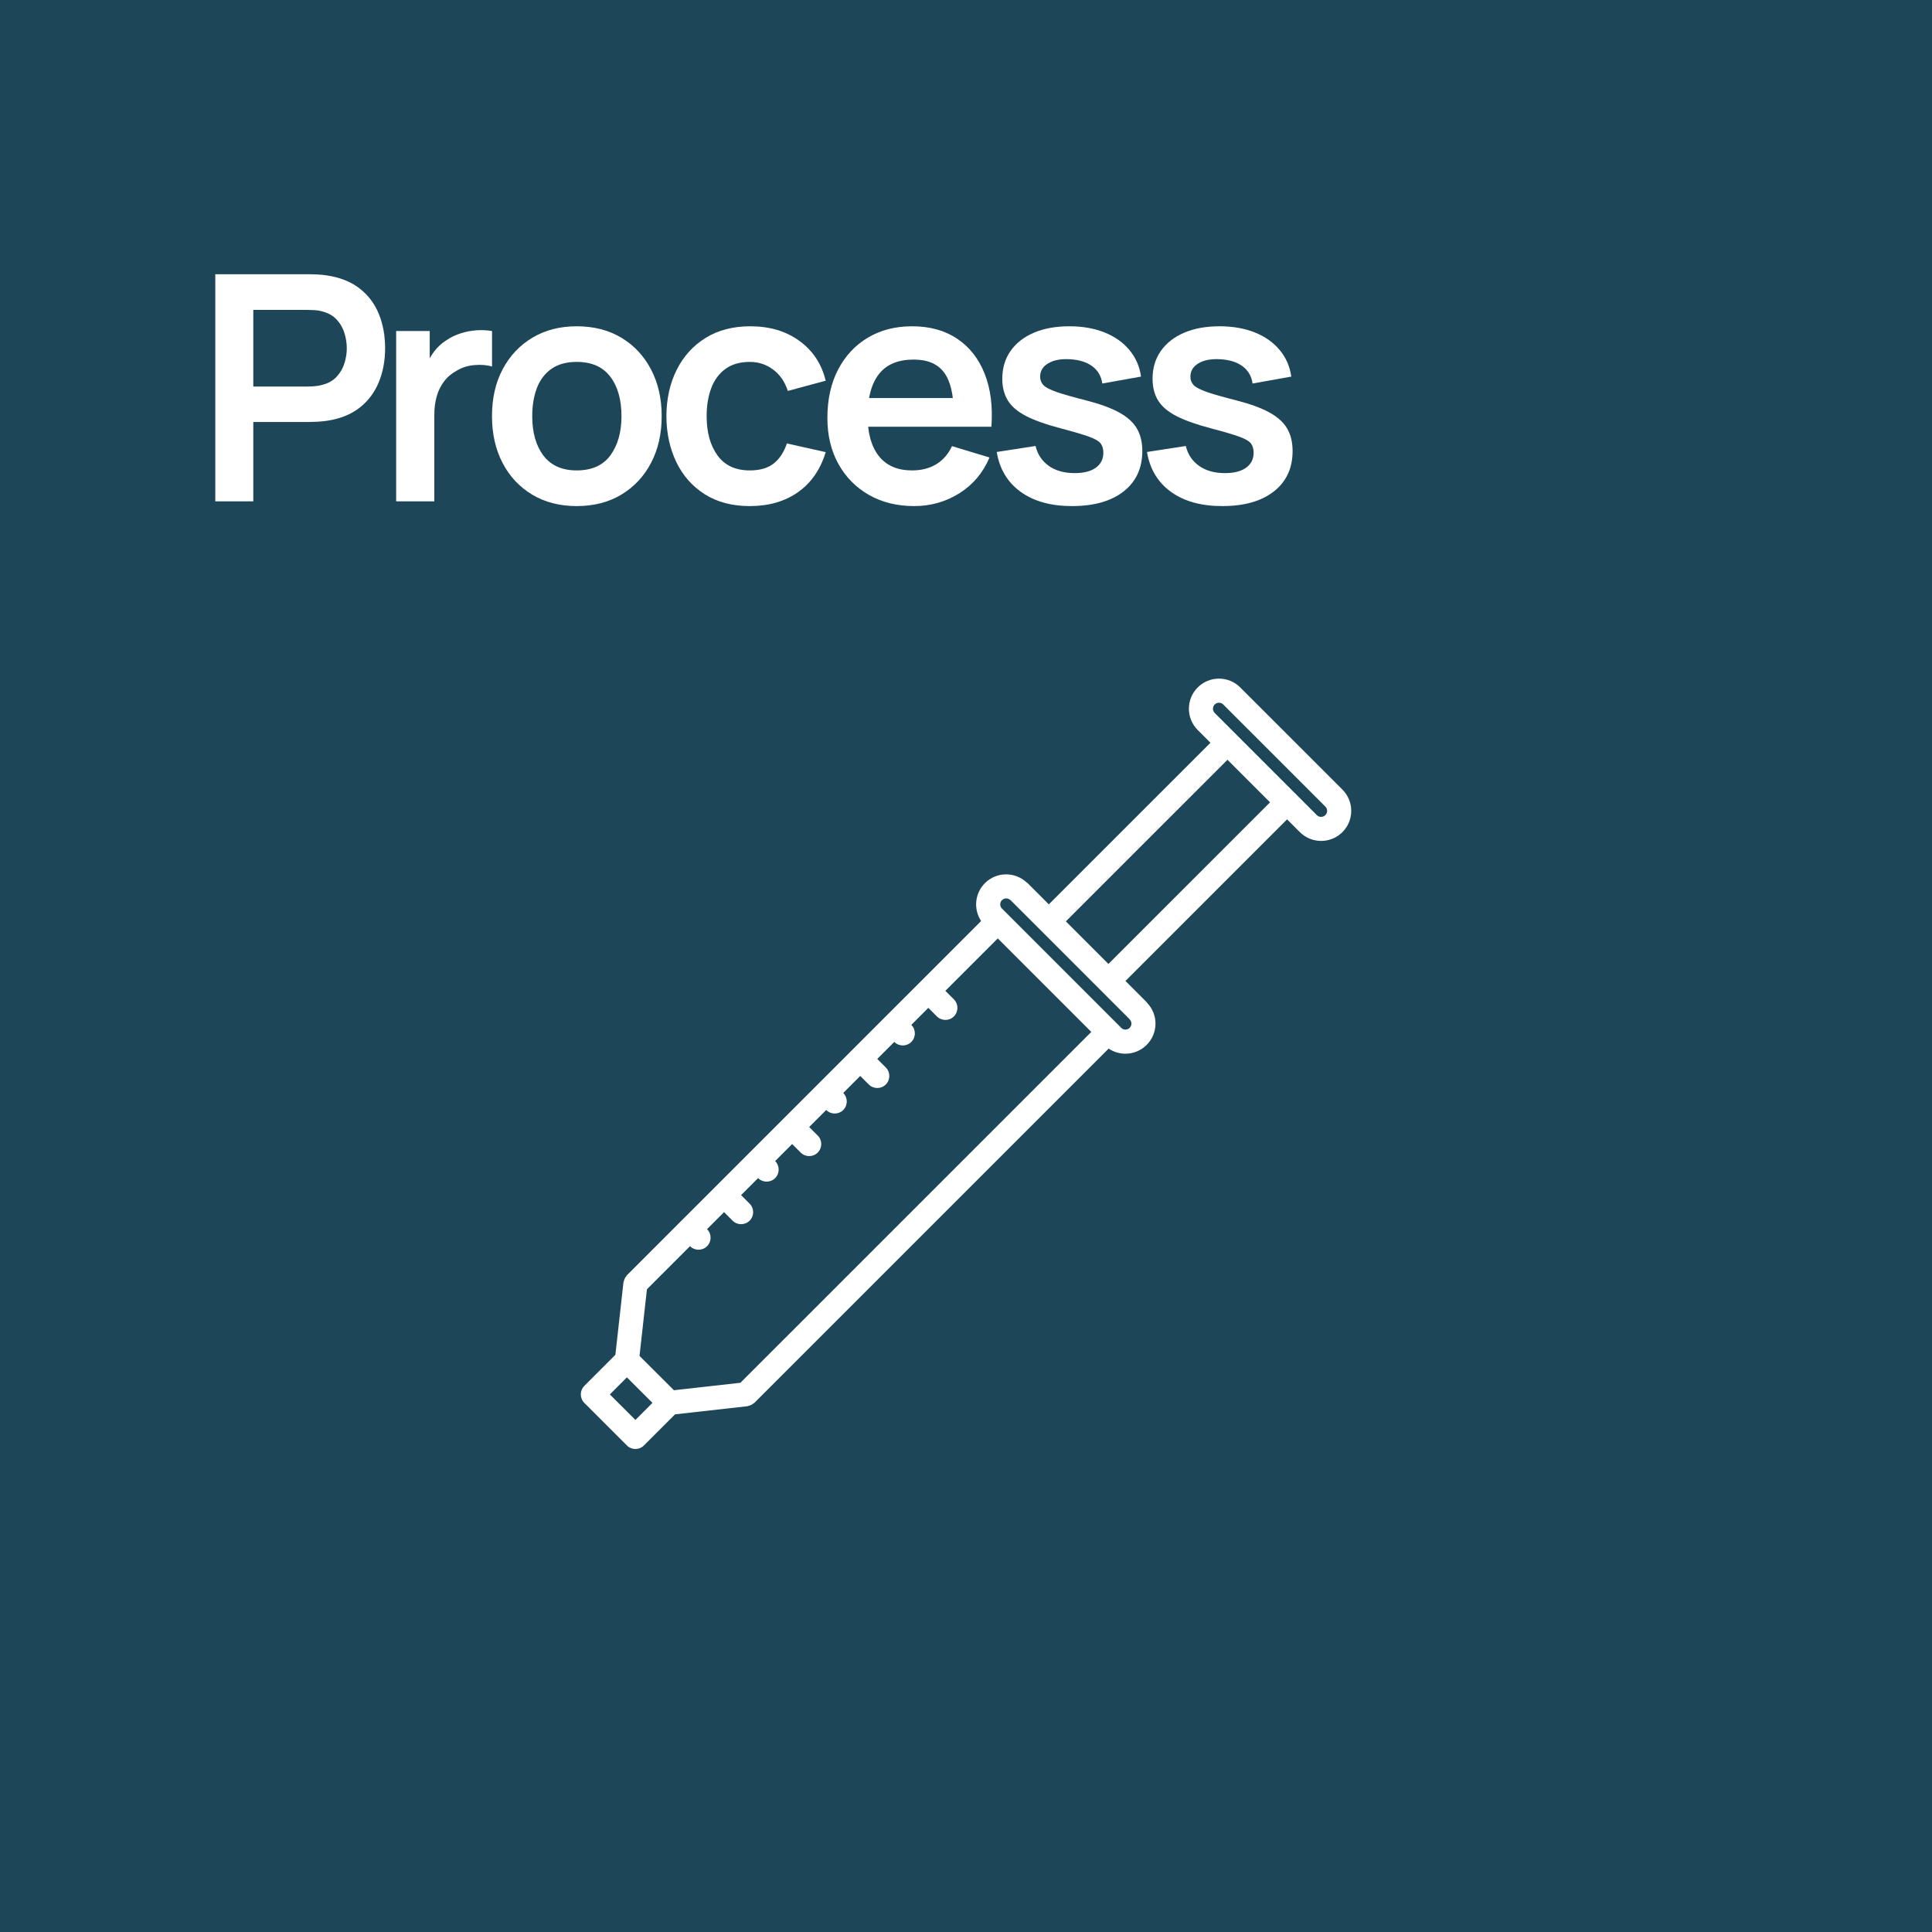 <svg version="1.0" preserveAspectRatio="xMidYMid meet" height="1000" viewBox="0 0 750 750" zoomAndPan="magnify" width="1000" xmlns:xlink="http://www.w3.org/1999/xlink" xmlns="http://www.w3.org/2000/svg"><defs><g></g><clipPath id="ba4103d9f5"><path clip-rule="nonzero" d="M 225 263 L 525 263 L 525 562.5 L 225 562.5 Z M 225 263"></path></clipPath></defs><rect fill-opacity="1" height="900" y="-75" fill="#ffffff" width="900" x="-75"></rect><rect fill-opacity="1" height="900" y="-75" fill="#1d4758" width="900" x="-75"></rect><g clip-path="url(#ba4103d9f5)"><path fill-rule="nonzero" fill-opacity="1" d="M 521.113 306.508 L 481.461 266.863 C 476.902 262.301 469.496 262.305 464.938 266.871 C 460.391 271.426 460.391 278.832 464.945 283.379 L 469.902 288.336 L 407.152 351.07 L 398.891 342.809 C 398.805 342.719 398.688 342.691 398.598 342.613 C 394.023 338.301 386.816 338.355 382.34 342.836 C 378.355 346.828 377.867 353.004 380.863 357.539 L 357.074 381.332 C 357.07 381.332 357.07 381.332 357.07 381.332 C 357.07 381.332 357.07 381.332 357.07 381.336 L 343.859 394.543 C 343.859 394.547 343.855 394.547 343.855 394.547 C 343.855 394.547 343.855 394.551 343.852 394.551 L 304.215 434.191 C 304.211 434.191 304.207 434.191 304.207 434.195 C 304.207 434.199 304.199 434.199 304.199 434.207 L 291.016 447.391 C 291.004 447.398 290.996 447.402 290.992 447.406 C 290.984 447.41 290.98 447.426 290.977 447.43 L 264.57 473.836 C 264.566 473.84 264.562 473.84 264.555 473.848 C 264.551 473.852 264.551 473.855 264.547 473.855 L 243.363 495.043 C 243.188 495.219 243.102 495.449 242.961 495.648 C 242.801 495.863 242.645 496.07 242.52 496.316 C 242.363 496.625 242.281 496.949 242.199 497.285 C 242.152 497.473 242.047 497.629 242.023 497.832 L 238.891 525.938 L 226.836 538.004 C 225.926 538.914 225.469 540.113 225.469 541.309 C 225.469 542.504 225.926 543.699 226.836 544.613 L 243.359 561.129 C 244.27 562.043 245.469 562.5 246.664 562.5 C 247.859 562.5 249.055 562.043 249.969 561.129 L 262.051 549.047 L 290.094 545.898 C 290.305 545.875 290.473 545.762 290.672 545.711 C 290.98 545.629 291.285 545.562 291.574 545.414 C 291.871 545.277 292.121 545.086 292.379 544.887 C 292.539 544.766 292.73 544.699 292.875 544.555 L 430.375 407.062 C 432.281 408.348 434.527 409.043 436.879 409.043 C 440.004 409.043 442.945 407.824 445.129 405.629 C 447.34 403.43 448.562 400.5 448.562 397.379 C 448.566 394.359 447.41 391.527 445.34 389.348 C 445.27 389.262 445.242 389.16 445.168 389.078 L 436.902 380.809 L 499.645 318.07 L 504.602 323.031 C 504.602 323.031 504.602 323.031 504.609 323.031 C 504.609 323.039 504.609 323.039 504.609 323.039 C 506.879 325.305 509.867 326.445 512.859 326.445 C 515.855 326.445 518.84 325.309 521.121 323.039 C 523.332 320.832 524.547 317.891 524.547 314.77 C 524.547 311.648 523.324 308.719 521.113 306.508 C 521.113 306.516 521.113 306.508 521.113 306.508 Z M 287.43 536.789 L 261.617 539.688 L 248.258 526.363 L 251.137 500.492 L 267.859 483.762 L 267.871 483.77 C 268.781 484.684 269.977 485.141 271.172 485.141 C 272.371 485.141 273.566 484.684 274.477 483.77 C 276.305 481.945 276.305 478.992 274.477 477.164 L 274.469 477.152 L 281.078 470.547 L 284.391 473.859 C 285.305 474.77 286.5 475.23 287.695 475.23 C 288.891 475.23 290.09 474.77 291 473.859 C 292.828 472.031 292.828 469.078 291 467.254 L 287.688 463.938 L 294.289 457.332 L 294.293 457.336 C 295.207 458.246 296.406 458.707 297.602 458.707 C 298.801 458.707 299.996 458.246 300.906 457.34 C 302.734 455.516 302.734 452.562 300.91 450.73 L 300.902 450.719 L 307.516 444.113 L 310.828 447.426 C 311.738 448.336 312.934 448.793 314.129 448.793 C 315.328 448.793 316.523 448.336 317.434 447.426 C 319.262 445.598 319.262 442.641 317.434 440.816 L 314.117 437.504 L 320.73 430.898 L 320.734 430.902 C 321.645 431.812 322.84 432.27 324.039 432.27 C 325.234 432.27 326.43 431.812 327.34 430.902 C 329.168 429.074 329.168 426.121 327.34 424.293 L 327.336 424.289 L 333.945 417.684 L 337.258 420.996 C 338.168 421.906 339.363 422.363 340.562 422.363 C 341.758 422.363 342.953 421.906 343.863 420.996 C 345.691 419.168 345.691 416.215 343.863 414.387 L 340.551 411.074 L 347.16 404.461 L 347.168 404.473 C 348.078 405.383 349.277 405.84 350.473 405.84 C 351.668 405.84 352.863 405.383 353.777 404.473 C 355.602 402.645 355.602 399.691 353.777 397.863 L 353.766 397.855 L 360.375 391.246 L 363.691 394.562 C 364.602 395.473 365.801 395.93 366.996 395.93 C 368.191 395.93 369.387 395.473 370.301 394.562 C 372.125 392.734 372.125 389.777 370.301 387.953 L 366.98 384.641 L 387.336 364.285 L 423.637 400.59 Z M 246.664 551.219 L 236.746 541.309 L 243.359 534.688 L 253.293 544.59 Z M 438.523 399.02 C 437.934 399.613 437.242 399.699 436.875 399.699 C 436.523 399.699 435.852 399.602 435.277 399.047 C 435.242 399.008 435.23 398.961 435.195 398.934 L 388.98 352.711 C 388.949 352.676 388.906 352.668 388.879 352.641 C 388.066 351.719 388.074 350.324 388.949 349.445 C 389.871 348.531 391.348 348.527 392.258 349.438 C 392.305 349.484 392.359 349.5 392.406 349.539 L 438.438 395.574 C 438.48 395.617 438.492 395.672 438.531 395.711 C 439.125 396.305 439.215 397 439.215 397.363 C 439.211 397.723 439.125 398.422 438.523 399.02 Z M 430.289 374.207 L 413.762 357.676 L 476.504 294.938 L 493.031 311.469 Z M 514.508 316.426 C 513.594 317.34 512.102 317.332 511.195 316.426 L 503.109 308.336 C 503.051 308.277 503.031 308.195 502.977 308.137 C 502.922 308.074 502.836 308.055 502.777 308.004 L 479.969 285.191 C 479.91 285.129 479.891 285.062 479.84 285 C 479.789 284.938 479.711 284.926 479.648 284.875 L 471.551 276.777 C 470.645 275.871 470.645 274.383 471.547 273.48 C 472.469 272.57 473.945 272.566 474.855 273.477 L 514.504 313.121 C 514.504 313.121 514.504 313.121 514.508 313.121 C 514.508 313.125 514.508 313.125 514.508 313.125 C 515.102 313.719 515.191 314.414 515.191 314.781 C 515.191 315.137 515.098 315.836 514.508 316.426 Z M 514.508 316.426" fill="#ffffff"></path></g><g fill-opacity="1" fill="#ffffff"><g transform="translate(75, 194.615)"><g><path d="M 8.578 0 L 8.578 -88.156 L 45 -88.156 C 45.852 -88.156 46.953 -88.125 48.297 -88.062 C 49.648 -88 50.895 -87.867 52.031 -87.672 C 57.133 -86.891 61.348 -85.191 64.672 -82.578 C 68.004 -79.973 70.473 -76.68 72.078 -72.703 C 73.691 -68.723 74.5 -64.301 74.5 -59.438 C 74.5 -54.625 73.68 -50.227 72.047 -46.25 C 70.422 -42.27 67.941 -38.973 64.609 -36.359 C 61.285 -33.754 57.094 -32.062 52.031 -31.281 C 50.895 -31.113 49.641 -30.988 48.266 -30.906 C 46.898 -30.832 45.812 -30.797 45 -30.797 L 23.328 -30.797 L 23.328 0 Z M 23.328 -44.562 L 44.391 -44.562 C 45.203 -44.562 46.117 -44.602 47.141 -44.688 C 48.16 -44.77 49.098 -44.93 49.953 -45.172 C 52.398 -45.785 54.328 -46.867 55.734 -48.422 C 57.148 -49.973 58.148 -51.727 58.734 -53.688 C 59.328 -55.645 59.625 -57.562 59.625 -59.438 C 59.625 -61.32 59.328 -63.254 58.734 -65.234 C 58.148 -67.211 57.148 -68.973 55.734 -70.516 C 54.328 -72.066 52.398 -73.148 49.953 -73.766 C 49.098 -74.016 48.16 -74.164 47.141 -74.219 C 46.117 -74.281 45.203 -74.312 44.391 -74.312 L 23.328 -74.312 Z M 23.328 -44.562"></path></g></g></g><g fill-opacity="1" fill="#ffffff"><g transform="translate(145.211, 194.615)"><g><path d="M 8.578 0 L 8.578 -66.109 L 21.609 -66.109 L 21.609 -50.016 L 20.016 -52.094 C 20.836 -54.301 21.93 -56.312 23.297 -58.125 C 24.66 -59.938 26.301 -61.438 28.219 -62.625 C 29.852 -63.727 31.66 -64.594 33.641 -65.219 C 35.617 -65.852 37.648 -66.242 39.734 -66.391 C 41.816 -66.535 43.836 -66.441 45.797 -66.109 L 45.797 -52.344 C 43.836 -52.914 41.582 -53.098 39.031 -52.891 C 36.477 -52.691 34.18 -51.977 32.141 -50.75 C 30.098 -49.645 28.43 -48.234 27.141 -46.516 C 25.859 -44.805 24.91 -42.859 24.297 -40.672 C 23.691 -38.492 23.391 -36.141 23.391 -33.609 L 23.391 0 Z M 8.578 0"></path></g></g></g><g fill-opacity="1" fill="#ffffff"><g transform="translate(186.1, 194.615)"><g><path d="M 37.766 1.844 C 31.16 1.844 25.391 0.352 20.453 -2.625 C 15.516 -5.602 11.688 -9.711 8.969 -14.953 C 6.25 -20.203 4.891 -26.238 4.891 -33.062 C 4.891 -40 6.273 -46.078 9.047 -51.297 C 11.828 -56.523 15.688 -60.609 20.625 -63.547 C 25.562 -66.484 31.273 -67.953 37.766 -67.953 C 44.422 -67.953 50.219 -66.461 55.156 -63.484 C 60.094 -60.504 63.926 -56.391 66.656 -51.141 C 69.395 -45.898 70.766 -39.875 70.766 -33.062 C 70.766 -26.195 69.383 -20.145 66.625 -14.906 C 63.875 -9.664 60.031 -5.562 55.094 -2.594 C 50.156 0.363 44.379 1.844 37.766 1.844 Z M 37.766 -12 C 43.648 -12 48.02 -13.957 50.875 -17.875 C 53.727 -21.789 55.156 -26.852 55.156 -33.062 C 55.156 -39.469 53.707 -44.578 50.812 -48.391 C 47.914 -52.211 43.566 -54.125 37.766 -54.125 C 33.805 -54.125 30.551 -53.234 28 -51.453 C 25.457 -49.68 23.57 -47.211 22.344 -44.047 C 21.125 -40.879 20.516 -37.219 20.516 -33.062 C 20.516 -26.656 21.973 -21.539 24.891 -17.719 C 27.805 -13.906 32.098 -12 37.766 -12 Z M 37.766 -12"></path></g></g></g><g fill-opacity="1" fill="#ffffff"><g transform="translate(253.801, 194.615)"><g><path d="M 37.281 1.844 C 30.469 1.844 24.648 0.32 19.828 -2.719 C 15.016 -5.758 11.332 -9.91 8.781 -15.172 C 6.227 -20.441 4.93 -26.406 4.891 -33.062 C 4.93 -39.832 6.27 -45.836 8.906 -51.078 C 11.539 -56.328 15.285 -60.453 20.141 -63.453 C 24.992 -66.453 30.77 -67.953 37.469 -67.953 C 44.977 -67.953 51.332 -66.062 56.531 -62.281 C 61.738 -58.508 65.141 -53.359 66.734 -46.828 L 52.031 -42.859 C 50.895 -46.398 49 -49.16 46.344 -51.141 C 43.688 -53.129 40.664 -54.125 37.281 -54.125 C 33.445 -54.125 30.285 -53.211 27.797 -51.391 C 25.305 -49.578 23.469 -47.078 22.281 -43.891 C 21.102 -40.711 20.516 -37.102 20.516 -33.062 C 20.516 -26.77 21.922 -21.688 24.734 -17.812 C 27.547 -13.938 31.727 -12 37.281 -12 C 41.195 -12 44.285 -12.895 46.547 -14.688 C 48.816 -16.488 50.523 -19.082 51.672 -22.469 L 66.734 -19.094 C 64.691 -12.363 61.117 -7.191 56.016 -3.578 C 50.91 0.035 44.664 1.844 37.281 1.844 Z M 37.281 1.844"></path></g></g></g><g fill-opacity="1" fill="#ffffff"><g transform="translate(316.299, 194.615)"><g><path d="M 38.625 1.844 C 31.938 1.844 26.062 0.395 21 -2.5 C 15.938 -5.406 11.984 -9.426 9.141 -14.562 C 6.305 -19.707 4.891 -25.629 4.891 -32.328 C 4.891 -39.547 6.273 -45.816 9.047 -51.141 C 11.828 -56.473 15.688 -60.609 20.625 -63.547 C 25.562 -66.484 31.273 -67.953 37.766 -67.953 C 44.629 -67.953 50.457 -66.348 55.25 -63.141 C 60.039 -59.941 63.598 -55.422 65.922 -49.578 C 68.254 -43.742 69.133 -36.867 68.562 -28.953 L 53.938 -28.953 L 53.938 -34.344 C 53.895 -41.531 52.629 -46.773 50.141 -50.078 C 47.648 -53.379 43.734 -55.031 38.391 -55.031 C 32.348 -55.031 27.859 -53.16 24.922 -49.422 C 21.984 -45.691 20.516 -40.238 20.516 -33.062 C 20.516 -26.363 21.984 -21.176 24.922 -17.5 C 27.859 -13.832 32.141 -12 37.766 -12 C 41.398 -12 44.535 -12.801 47.172 -14.406 C 49.805 -16.02 51.836 -18.359 53.266 -21.422 L 67.828 -17.016 C 65.297 -11.055 61.383 -6.422 56.094 -3.109 C 50.812 0.191 44.988 1.844 38.625 1.844 Z M 15.859 -28.953 L 15.859 -40.094 L 61.344 -40.094 L 61.344 -28.953 Z M 15.859 -28.953"></path></g></g></g><g fill-opacity="1" fill="#ffffff"><g transform="translate(382.041, 194.615)"><g><path d="M 34.094 1.844 C 25.938 1.844 19.305 0.004 14.203 -3.672 C 9.098 -7.348 5.992 -12.508 4.891 -19.156 L 19.953 -21.484 C 20.734 -18.223 22.445 -15.648 25.094 -13.766 C 27.75 -11.891 31.098 -10.953 35.141 -10.953 C 38.691 -10.953 41.438 -11.656 43.375 -13.062 C 45.312 -14.477 46.281 -16.41 46.281 -18.859 C 46.281 -20.367 45.922 -21.582 45.203 -22.5 C 44.492 -23.414 42.938 -24.301 40.531 -25.156 C 38.125 -26.02 34.43 -27.102 29.453 -28.406 C 23.898 -29.875 19.488 -31.453 16.219 -33.141 C 12.957 -34.836 10.613 -36.848 9.188 -39.172 C 7.758 -41.504 7.047 -44.32 7.047 -47.625 C 7.047 -51.75 8.125 -55.344 10.281 -58.406 C 12.445 -61.469 15.469 -63.82 19.344 -65.469 C 23.219 -67.125 27.789 -67.953 33.062 -67.953 C 38.195 -67.953 42.754 -67.156 46.734 -65.562 C 50.711 -63.969 53.926 -61.703 56.375 -58.766 C 58.832 -55.828 60.344 -52.379 60.906 -48.422 L 45.859 -45.734 C 45.484 -48.547 44.203 -50.77 42.016 -52.406 C 39.836 -54.039 36.93 -54.957 33.297 -55.156 C 29.828 -55.363 27.031 -54.844 24.906 -53.594 C 22.789 -52.352 21.734 -50.609 21.734 -48.359 C 21.734 -47.098 22.16 -46.016 23.016 -45.109 C 23.867 -44.211 25.594 -43.316 28.188 -42.422 C 30.781 -41.523 34.648 -40.426 39.797 -39.125 C 45.055 -37.77 49.266 -36.223 52.422 -34.484 C 55.586 -32.754 57.875 -30.688 59.281 -28.281 C 60.695 -25.875 61.406 -22.957 61.406 -19.531 C 61.406 -12.875 58.984 -7.645 54.141 -3.844 C 49.305 -0.051 42.625 1.844 34.094 1.844 Z M 34.094 1.844"></path></g></g></g><g fill-opacity="1" fill="#ffffff"><g transform="translate(440.376, 194.615)"><g><path d="M 34.094 1.844 C 25.938 1.844 19.305 0.004 14.203 -3.672 C 9.098 -7.348 5.992 -12.508 4.891 -19.156 L 19.953 -21.484 C 20.734 -18.223 22.445 -15.648 25.094 -13.766 C 27.75 -11.891 31.098 -10.953 35.141 -10.953 C 38.691 -10.953 41.438 -11.656 43.375 -13.062 C 45.312 -14.477 46.281 -16.41 46.281 -18.859 C 46.281 -20.367 45.922 -21.582 45.203 -22.5 C 44.492 -23.414 42.938 -24.301 40.531 -25.156 C 38.125 -26.02 34.43 -27.102 29.453 -28.406 C 23.898 -29.875 19.488 -31.453 16.219 -33.141 C 12.957 -34.836 10.613 -36.848 9.188 -39.172 C 7.758 -41.504 7.047 -44.32 7.047 -47.625 C 7.047 -51.75 8.125 -55.344 10.281 -58.406 C 12.445 -61.469 15.469 -63.82 19.344 -65.469 C 23.219 -67.125 27.789 -67.953 33.062 -67.953 C 38.195 -67.953 42.754 -67.156 46.734 -65.562 C 50.711 -63.969 53.926 -61.703 56.375 -58.766 C 58.832 -55.828 60.344 -52.379 60.906 -48.422 L 45.859 -45.734 C 45.484 -48.547 44.203 -50.77 42.016 -52.406 C 39.836 -54.039 36.93 -54.957 33.297 -55.156 C 29.828 -55.363 27.031 -54.844 24.906 -53.594 C 22.789 -52.352 21.734 -50.609 21.734 -48.359 C 21.734 -47.098 22.16 -46.016 23.016 -45.109 C 23.867 -44.211 25.594 -43.316 28.188 -42.422 C 30.781 -41.523 34.648 -40.426 39.797 -39.125 C 45.055 -37.77 49.266 -36.223 52.422 -34.484 C 55.586 -32.754 57.875 -30.688 59.281 -28.281 C 60.695 -25.875 61.406 -22.957 61.406 -19.531 C 61.406 -12.875 58.984 -7.645 54.141 -3.844 C 49.305 -0.051 42.625 1.844 34.094 1.844 Z M 34.094 1.844"></path></g></g></g></svg>